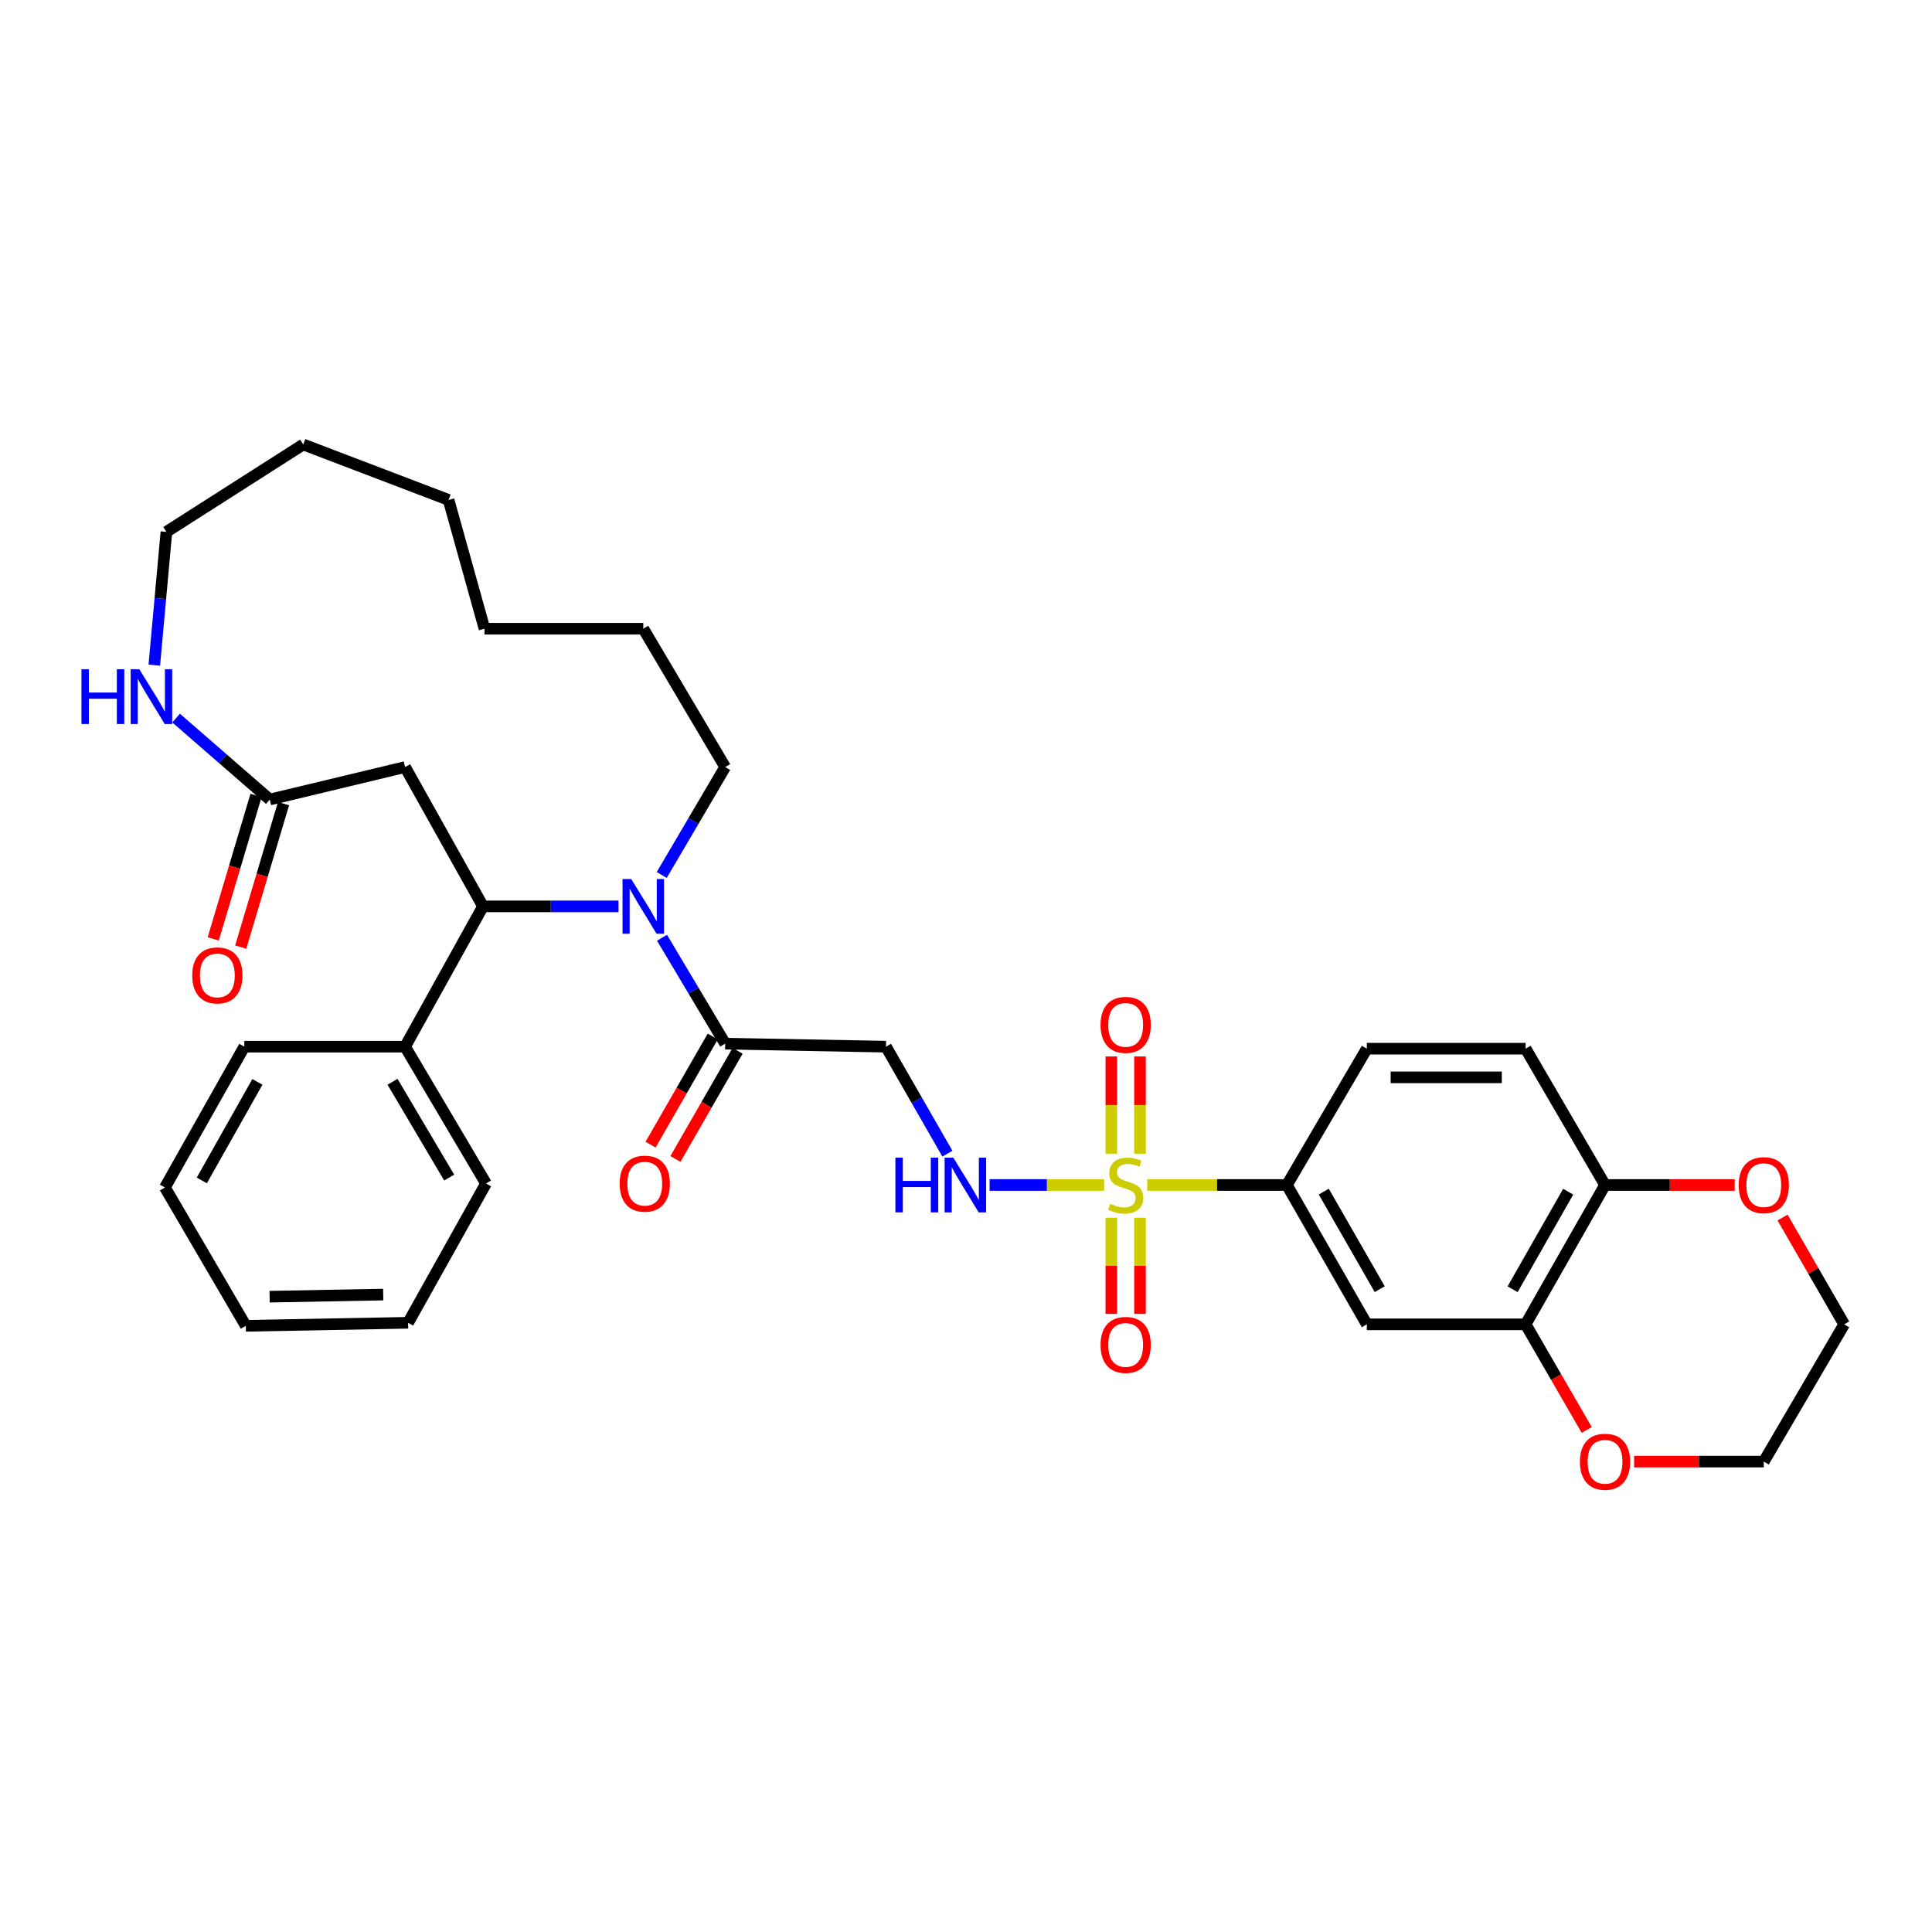 <?xml version='1.0' encoding='iso-8859-1'?>
<svg version='1.1' baseProfile='full'
              xmlns='http://www.w3.org/2000/svg'
                      xmlns:rdkit='http://www.rdkit.org/xml'
                      xmlns:xlink='http://www.w3.org/1999/xlink'
                  xml:space='preserve'
width='1000px' height='1000px' viewBox='0 0 1000 1000'>
<!-- END OF HEADER -->
<rect style='opacity:1.0;fill:#FFFFFF;stroke:none' width='1000' height='1000' x='0' y='0'> </rect>
<path class='bond-3' d='M 593.807,613.35 L 629.952,613.35' style='fill:none;fill-rule:evenodd;stroke:#CCCC00;stroke-width:6px;stroke-linecap:butt;stroke-linejoin:miter;stroke-opacity:1' />
<path class='bond-3' d='M 629.952,613.35 L 666.097,613.35' style='fill:none;fill-rule:evenodd;stroke:#000000;stroke-width:6px;stroke-linecap:butt;stroke-linejoin:miter;stroke-opacity:1' />
<path class='bond-4' d='M 571.487,613.35 L 541.851,613.35' style='fill:none;fill-rule:evenodd;stroke:#CCCC00;stroke-width:6px;stroke-linecap:butt;stroke-linejoin:miter;stroke-opacity:1' />
<path class='bond-4' d='M 541.851,613.35 L 512.214,613.35' style='fill:none;fill-rule:evenodd;stroke:#0000FF;stroke-width:6px;stroke-linecap:butt;stroke-linejoin:miter;stroke-opacity:1' />
<path class='bond-10' d='M 590.064,597.156 L 590.064,571.987' style='fill:none;fill-rule:evenodd;stroke:#CCCC00;stroke-width:6px;stroke-linecap:butt;stroke-linejoin:miter;stroke-opacity:1' />
<path class='bond-10' d='M 590.064,571.987 L 590.064,546.818' style='fill:none;fill-rule:evenodd;stroke:#FF0000;stroke-width:6px;stroke-linecap:butt;stroke-linejoin:miter;stroke-opacity:1' />
<path class='bond-10' d='M 575.218,597.156 L 575.218,571.987' style='fill:none;fill-rule:evenodd;stroke:#CCCC00;stroke-width:6px;stroke-linecap:butt;stroke-linejoin:miter;stroke-opacity:1' />
<path class='bond-10' d='M 575.218,571.987 L 575.218,546.818' style='fill:none;fill-rule:evenodd;stroke:#FF0000;stroke-width:6px;stroke-linecap:butt;stroke-linejoin:miter;stroke-opacity:1' />
<path class='bond-11' d='M 575.218,630.297 L 575.218,655.187' style='fill:none;fill-rule:evenodd;stroke:#CCCC00;stroke-width:6px;stroke-linecap:butt;stroke-linejoin:miter;stroke-opacity:1' />
<path class='bond-11' d='M 575.218,655.187 L 575.218,680.076' style='fill:none;fill-rule:evenodd;stroke:#FF0000;stroke-width:6px;stroke-linecap:butt;stroke-linejoin:miter;stroke-opacity:1' />
<path class='bond-11' d='M 590.064,630.297 L 590.064,655.187' style='fill:none;fill-rule:evenodd;stroke:#CCCC00;stroke-width:6px;stroke-linecap:butt;stroke-linejoin:miter;stroke-opacity:1' />
<path class='bond-11' d='M 590.064,655.187 L 590.064,680.076' style='fill:none;fill-rule:evenodd;stroke:#FF0000;stroke-width:6px;stroke-linecap:butt;stroke-linejoin:miter;stroke-opacity:1' />
<path class='bond-0' d='M 342.645,485.371 L 358.996,512.783' style='fill:none;fill-rule:evenodd;stroke:#0000FF;stroke-width:6px;stroke-linecap:butt;stroke-linejoin:miter;stroke-opacity:1' />
<path class='bond-0' d='M 358.996,512.783 L 375.348,540.195' style='fill:none;fill-rule:evenodd;stroke:#000000;stroke-width:6px;stroke-linecap:butt;stroke-linejoin:miter;stroke-opacity:1' />
<path class='bond-1' d='M 320.15,469.143 L 285.076,469.143' style='fill:none;fill-rule:evenodd;stroke:#0000FF;stroke-width:6px;stroke-linecap:butt;stroke-linejoin:miter;stroke-opacity:1' />
<path class='bond-1' d='M 285.076,469.143 L 250.003,469.143' style='fill:none;fill-rule:evenodd;stroke:#000000;stroke-width:6px;stroke-linecap:butt;stroke-linejoin:miter;stroke-opacity:1' />
<path class='bond-21' d='M 342.515,452.891 L 358.932,424.959' style='fill:none;fill-rule:evenodd;stroke:#0000FF;stroke-width:6px;stroke-linecap:butt;stroke-linejoin:miter;stroke-opacity:1' />
<path class='bond-21' d='M 358.932,424.959 L 375.348,397.026' style='fill:none;fill-rule:evenodd;stroke:#000000;stroke-width:6px;stroke-linecap:butt;stroke-linejoin:miter;stroke-opacity:1' />
<path class='bond-5' d='M 250.003,469.143 L 209.672,397.026' style='fill:none;fill-rule:evenodd;stroke:#000000;stroke-width:6px;stroke-linecap:butt;stroke-linejoin:miter;stroke-opacity:1' />
<path class='bond-15' d='M 250.003,469.143 L 209.672,541.754' style='fill:none;fill-rule:evenodd;stroke:#000000;stroke-width:6px;stroke-linecap:butt;stroke-linejoin:miter;stroke-opacity:1' />
<path class='bond-2' d='M 375.348,540.195 L 458.582,541.754' style='fill:none;fill-rule:evenodd;stroke:#000000;stroke-width:6px;stroke-linecap:butt;stroke-linejoin:miter;stroke-opacity:1' />
<path class='bond-16' d='M 368.913,536.495 L 352.821,564.486' style='fill:none;fill-rule:evenodd;stroke:#000000;stroke-width:6px;stroke-linecap:butt;stroke-linejoin:miter;stroke-opacity:1' />
<path class='bond-16' d='M 352.821,564.486 L 336.729,592.476' style='fill:none;fill-rule:evenodd;stroke:#FF0000;stroke-width:6px;stroke-linecap:butt;stroke-linejoin:miter;stroke-opacity:1' />
<path class='bond-16' d='M 381.783,543.894 L 365.691,571.885' style='fill:none;fill-rule:evenodd;stroke:#000000;stroke-width:6px;stroke-linecap:butt;stroke-linejoin:miter;stroke-opacity:1' />
<path class='bond-16' d='M 365.691,571.885 L 349.599,599.875' style='fill:none;fill-rule:evenodd;stroke:#FF0000;stroke-width:6px;stroke-linecap:butt;stroke-linejoin:miter;stroke-opacity:1' />
<path class='bond-8' d='M 666.097,613.35 L 707.467,685.475' style='fill:none;fill-rule:evenodd;stroke:#000000;stroke-width:6px;stroke-linecap:butt;stroke-linejoin:miter;stroke-opacity:1' />
<path class='bond-8' d='M 685.18,616.782 L 714.139,667.269' style='fill:none;fill-rule:evenodd;stroke:#000000;stroke-width:6px;stroke-linecap:butt;stroke-linejoin:miter;stroke-opacity:1' />
<path class='bond-18' d='M 666.097,613.35 L 707.467,542.793' style='fill:none;fill-rule:evenodd;stroke:#000000;stroke-width:6px;stroke-linecap:butt;stroke-linejoin:miter;stroke-opacity:1' />
<path class='bond-6' d='M 490.367,597.126 L 474.474,569.44' style='fill:none;fill-rule:evenodd;stroke:#0000FF;stroke-width:6px;stroke-linecap:butt;stroke-linejoin:miter;stroke-opacity:1' />
<path class='bond-6' d='M 474.474,569.44 L 458.582,541.754' style='fill:none;fill-rule:evenodd;stroke:#000000;stroke-width:6px;stroke-linecap:butt;stroke-linejoin:miter;stroke-opacity:1' />
<path class='bond-7' d='M 209.672,397.026 L 139.635,413.835' style='fill:none;fill-rule:evenodd;stroke:#000000;stroke-width:6px;stroke-linecap:butt;stroke-linejoin:miter;stroke-opacity:1' />
<path class='bond-12' d='M 139.635,413.835 L 115.392,392.758' style='fill:none;fill-rule:evenodd;stroke:#000000;stroke-width:6px;stroke-linecap:butt;stroke-linejoin:miter;stroke-opacity:1' />
<path class='bond-12' d='M 115.392,392.758 L 91.15,371.682' style='fill:none;fill-rule:evenodd;stroke:#0000FF;stroke-width:6px;stroke-linecap:butt;stroke-linejoin:miter;stroke-opacity:1' />
<path class='bond-19' d='M 132.522,411.713 L 121.444,448.843' style='fill:none;fill-rule:evenodd;stroke:#000000;stroke-width:6px;stroke-linecap:butt;stroke-linejoin:miter;stroke-opacity:1' />
<path class='bond-19' d='M 121.444,448.843 L 110.367,485.973' style='fill:none;fill-rule:evenodd;stroke:#FF0000;stroke-width:6px;stroke-linecap:butt;stroke-linejoin:miter;stroke-opacity:1' />
<path class='bond-19' d='M 146.747,415.957 L 135.67,453.087' style='fill:none;fill-rule:evenodd;stroke:#000000;stroke-width:6px;stroke-linecap:butt;stroke-linejoin:miter;stroke-opacity:1' />
<path class='bond-19' d='M 135.67,453.087 L 124.593,490.217' style='fill:none;fill-rule:evenodd;stroke:#FF0000;stroke-width:6px;stroke-linecap:butt;stroke-linejoin:miter;stroke-opacity:1' />
<path class='bond-9' d='M 707.467,685.475 L 789.661,685.475' style='fill:none;fill-rule:evenodd;stroke:#000000;stroke-width:6px;stroke-linecap:butt;stroke-linejoin:miter;stroke-opacity:1' />
<path class='bond-14' d='M 789.661,685.475 L 805.475,712.811' style='fill:none;fill-rule:evenodd;stroke:#000000;stroke-width:6px;stroke-linecap:butt;stroke-linejoin:miter;stroke-opacity:1' />
<path class='bond-14' d='M 805.475,712.811 L 821.288,740.147' style='fill:none;fill-rule:evenodd;stroke:#FF0000;stroke-width:6px;stroke-linecap:butt;stroke-linejoin:miter;stroke-opacity:1' />
<path class='bond-34' d='M 789.661,685.475 L 830.759,613.35' style='fill:none;fill-rule:evenodd;stroke:#000000;stroke-width:6px;stroke-linecap:butt;stroke-linejoin:miter;stroke-opacity:1' />
<path class='bond-34' d='M 782.928,667.306 L 811.696,616.819' style='fill:none;fill-rule:evenodd;stroke:#000000;stroke-width:6px;stroke-linecap:butt;stroke-linejoin:miter;stroke-opacity:1' />
<path class='bond-22' d='M 79.862,344.28 L 82.998,309.786' style='fill:none;fill-rule:evenodd;stroke:#0000FF;stroke-width:6px;stroke-linecap:butt;stroke-linejoin:miter;stroke-opacity:1' />
<path class='bond-22' d='M 82.998,309.786 L 86.133,275.293' style='fill:none;fill-rule:evenodd;stroke:#000000;stroke-width:6px;stroke-linecap:butt;stroke-linejoin:miter;stroke-opacity:1' />
<path class='bond-13' d='M 830.759,613.35 L 789.661,542.793' style='fill:none;fill-rule:evenodd;stroke:#000000;stroke-width:6px;stroke-linecap:butt;stroke-linejoin:miter;stroke-opacity:1' />
<path class='bond-17' d='M 830.759,613.35 L 864.317,613.35' style='fill:none;fill-rule:evenodd;stroke:#000000;stroke-width:6px;stroke-linecap:butt;stroke-linejoin:miter;stroke-opacity:1' />
<path class='bond-17' d='M 864.317,613.35 L 897.874,613.35' style='fill:none;fill-rule:evenodd;stroke:#FF0000;stroke-width:6px;stroke-linecap:butt;stroke-linejoin:miter;stroke-opacity:1' />
<path class='bond-23' d='M 845.813,756.518 L 879.371,756.518' style='fill:none;fill-rule:evenodd;stroke:#FF0000;stroke-width:6px;stroke-linecap:butt;stroke-linejoin:miter;stroke-opacity:1' />
<path class='bond-23' d='M 879.371,756.518 L 912.929,756.518' style='fill:none;fill-rule:evenodd;stroke:#000000;stroke-width:6px;stroke-linecap:butt;stroke-linejoin:miter;stroke-opacity:1' />
<path class='bond-25' d='M 209.672,541.754 L 251.561,612.583' style='fill:none;fill-rule:evenodd;stroke:#000000;stroke-width:6px;stroke-linecap:butt;stroke-linejoin:miter;stroke-opacity:1' />
<path class='bond-25' d='M 203.178,559.935 L 232.5,609.516' style='fill:none;fill-rule:evenodd;stroke:#000000;stroke-width:6px;stroke-linecap:butt;stroke-linejoin:miter;stroke-opacity:1' />
<path class='bond-26' d='M 209.672,541.754 L 126.463,541.754' style='fill:none;fill-rule:evenodd;stroke:#000000;stroke-width:6px;stroke-linecap:butt;stroke-linejoin:miter;stroke-opacity:1' />
<path class='bond-24' d='M 922.647,630.192 L 938.596,657.833' style='fill:none;fill-rule:evenodd;stroke:#FF0000;stroke-width:6px;stroke-linecap:butt;stroke-linejoin:miter;stroke-opacity:1' />
<path class='bond-24' d='M 938.596,657.833 L 954.545,685.475' style='fill:none;fill-rule:evenodd;stroke:#000000;stroke-width:6px;stroke-linecap:butt;stroke-linejoin:miter;stroke-opacity:1' />
<path class='bond-20' d='M 707.467,542.793 L 789.661,542.793' style='fill:none;fill-rule:evenodd;stroke:#000000;stroke-width:6px;stroke-linecap:butt;stroke-linejoin:miter;stroke-opacity:1' />
<path class='bond-20' d='M 719.796,557.638 L 777.332,557.638' style='fill:none;fill-rule:evenodd;stroke:#000000;stroke-width:6px;stroke-linecap:butt;stroke-linejoin:miter;stroke-opacity:1' />
<path class='bond-27' d='M 375.348,397.026 L 332.964,325.422' style='fill:none;fill-rule:evenodd;stroke:#000000;stroke-width:6px;stroke-linecap:butt;stroke-linejoin:miter;stroke-opacity:1' />
<path class='bond-36' d='M 86.133,275.293 L 156.963,230.064' style='fill:none;fill-rule:evenodd;stroke:#000000;stroke-width:6px;stroke-linecap:butt;stroke-linejoin:miter;stroke-opacity:1' />
<path class='bond-35' d='M 912.929,756.518 L 954.545,685.475' style='fill:none;fill-rule:evenodd;stroke:#000000;stroke-width:6px;stroke-linecap:butt;stroke-linejoin:miter;stroke-opacity:1' />
<path class='bond-30' d='M 251.561,612.583 L 211.231,684.675' style='fill:none;fill-rule:evenodd;stroke:#000000;stroke-width:6px;stroke-linecap:butt;stroke-linejoin:miter;stroke-opacity:1' />
<path class='bond-29' d='M 126.463,541.754 L 85.366,614.637' style='fill:none;fill-rule:evenodd;stroke:#000000;stroke-width:6px;stroke-linecap:butt;stroke-linejoin:miter;stroke-opacity:1' />
<path class='bond-29' d='M 133.23,559.978 L 104.462,610.996' style='fill:none;fill-rule:evenodd;stroke:#000000;stroke-width:6px;stroke-linecap:butt;stroke-linejoin:miter;stroke-opacity:1' />
<path class='bond-31' d='M 332.964,325.422 L 250.77,325.422' style='fill:none;fill-rule:evenodd;stroke:#000000;stroke-width:6px;stroke-linecap:butt;stroke-linejoin:miter;stroke-opacity:1' />
<path class='bond-28' d='M 156.963,230.064 L 232.18,258.757' style='fill:none;fill-rule:evenodd;stroke:#000000;stroke-width:6px;stroke-linecap:butt;stroke-linejoin:miter;stroke-opacity:1' />
<path class='bond-32' d='M 85.366,614.637 L 127.23,686.242' style='fill:none;fill-rule:evenodd;stroke:#000000;stroke-width:6px;stroke-linecap:butt;stroke-linejoin:miter;stroke-opacity:1' />
<path class='bond-37' d='M 211.231,684.675 L 127.23,686.242' style='fill:none;fill-rule:evenodd;stroke:#000000;stroke-width:6px;stroke-linecap:butt;stroke-linejoin:miter;stroke-opacity:1' />
<path class='bond-37' d='M 198.354,670.067 L 139.553,671.164' style='fill:none;fill-rule:evenodd;stroke:#000000;stroke-width:6px;stroke-linecap:butt;stroke-linejoin:miter;stroke-opacity:1' />
<path class='bond-33' d='M 250.77,325.422 L 232.18,258.757' style='fill:none;fill-rule:evenodd;stroke:#000000;stroke-width:6px;stroke-linecap:butt;stroke-linejoin:miter;stroke-opacity:1' />
<path  class='atom-0' d='M 574.641 623.07
Q 574.961 623.19, 576.281 623.75
Q 577.601 624.31, 579.041 624.67
Q 580.521 624.99, 581.961 624.99
Q 584.641 624.99, 586.201 623.71
Q 587.761 622.39, 587.761 620.11
Q 587.761 618.55, 586.961 617.59
Q 586.201 616.63, 585.001 616.11
Q 583.801 615.59, 581.801 614.99
Q 579.281 614.23, 577.761 613.51
Q 576.281 612.79, 575.201 611.27
Q 574.161 609.75, 574.161 607.19
Q 574.161 603.63, 576.561 601.43
Q 579.001 599.23, 583.801 599.23
Q 587.081 599.23, 590.801 600.79
L 589.881 603.87
Q 586.481 602.47, 583.921 602.47
Q 581.161 602.47, 579.641 603.63
Q 578.121 604.75, 578.161 606.71
Q 578.161 608.23, 578.921 609.15
Q 579.721 610.07, 580.841 610.59
Q 582.001 611.11, 583.921 611.71
Q 586.481 612.51, 588.001 613.31
Q 589.521 614.11, 590.601 615.75
Q 591.721 617.35, 591.721 620.11
Q 591.721 624.03, 589.081 626.15
Q 586.481 628.23, 582.121 628.23
Q 579.601 628.23, 577.681 627.67
Q 575.801 627.15, 573.561 626.23
L 574.641 623.07
' fill='#CCCC00'/>
<path  class='atom-1' d='M 326.704 454.983
L 335.984 469.983
Q 336.904 471.463, 338.384 474.143
Q 339.864 476.823, 339.944 476.983
L 339.944 454.983
L 343.704 454.983
L 343.704 483.303
L 339.824 483.303
L 329.864 466.903
Q 328.704 464.983, 327.464 462.783
Q 326.264 460.583, 325.904 459.903
L 325.904 483.303
L 322.224 483.303
L 322.224 454.983
L 326.704 454.983
' fill='#0000FF'/>
<path  class='atom-5' d='M 463.459 599.19
L 467.299 599.19
L 467.299 611.23
L 481.779 611.23
L 481.779 599.19
L 485.619 599.19
L 485.619 627.51
L 481.779 627.51
L 481.779 614.43
L 467.299 614.43
L 467.299 627.51
L 463.459 627.51
L 463.459 599.19
' fill='#0000FF'/>
<path  class='atom-5' d='M 493.419 599.19
L 502.699 614.19
Q 503.619 615.67, 505.099 618.35
Q 506.579 621.03, 506.659 621.19
L 506.659 599.19
L 510.419 599.19
L 510.419 627.51
L 506.539 627.51
L 496.579 611.11
Q 495.419 609.19, 494.179 606.99
Q 492.979 604.79, 492.619 604.11
L 492.619 627.51
L 488.939 627.51
L 488.939 599.19
L 493.419 599.19
' fill='#0000FF'/>
<path  class='atom-11' d='M 569.641 530.468
Q 569.641 523.668, 573.001 519.868
Q 576.361 516.068, 582.641 516.068
Q 588.921 516.068, 592.281 519.868
Q 595.641 523.668, 595.641 530.468
Q 595.641 537.348, 592.241 541.268
Q 588.841 545.148, 582.641 545.148
Q 576.401 545.148, 573.001 541.268
Q 569.641 537.388, 569.641 530.468
M 582.641 541.948
Q 586.961 541.948, 589.281 539.068
Q 591.641 536.148, 591.641 530.468
Q 591.641 524.908, 589.281 522.108
Q 586.961 519.268, 582.641 519.268
Q 578.321 519.268, 575.961 522.068
Q 573.641 524.868, 573.641 530.468
Q 573.641 536.188, 575.961 539.068
Q 578.321 541.948, 582.641 541.948
' fill='#FF0000'/>
<path  class='atom-12' d='M 569.641 696.12
Q 569.641 689.32, 573.001 685.52
Q 576.361 681.72, 582.641 681.72
Q 588.921 681.72, 592.281 685.52
Q 595.641 689.32, 595.641 696.12
Q 595.641 703, 592.241 706.92
Q 588.841 710.8, 582.641 710.8
Q 576.401 710.8, 573.001 706.92
Q 569.641 703.04, 569.641 696.12
M 582.641 707.6
Q 586.961 707.6, 589.281 704.72
Q 591.641 701.8, 591.641 696.12
Q 591.641 690.56, 589.281 687.76
Q 586.961 684.92, 582.641 684.92
Q 578.321 684.92, 575.961 687.72
Q 573.641 690.52, 573.641 696.12
Q 573.641 701.84, 575.961 704.72
Q 578.321 707.6, 582.641 707.6
' fill='#FF0000'/>
<path  class='atom-13' d='M 42.16 346.421
L 46 346.421
L 46 358.461
L 60.48 358.461
L 60.48 346.421
L 64.32 346.421
L 64.32 374.741
L 60.48 374.741
L 60.48 361.661
L 46 361.661
L 46 374.741
L 42.16 374.741
L 42.16 346.421
' fill='#0000FF'/>
<path  class='atom-13' d='M 72.12 346.421
L 81.4 361.421
Q 82.32 362.901, 83.8 365.581
Q 85.28 368.261, 85.36 368.421
L 85.36 346.421
L 89.12 346.421
L 89.12 374.741
L 85.24 374.741
L 75.28 358.341
Q 74.12 356.421, 72.88 354.221
Q 71.68 352.021, 71.32 351.341
L 71.32 374.741
L 67.64 374.741
L 67.64 346.421
L 72.12 346.421
' fill='#0000FF'/>
<path  class='atom-15' d='M 817.759 756.598
Q 817.759 749.798, 821.119 745.998
Q 824.479 742.198, 830.759 742.198
Q 837.039 742.198, 840.399 745.998
Q 843.759 749.798, 843.759 756.598
Q 843.759 763.478, 840.359 767.398
Q 836.959 771.278, 830.759 771.278
Q 824.519 771.278, 821.119 767.398
Q 817.759 763.518, 817.759 756.598
M 830.759 768.078
Q 835.079 768.078, 837.399 765.198
Q 839.759 762.278, 839.759 756.598
Q 839.759 751.038, 837.399 748.238
Q 835.079 745.398, 830.759 745.398
Q 826.439 745.398, 824.079 748.198
Q 821.759 750.998, 821.759 756.598
Q 821.759 762.318, 824.079 765.198
Q 826.439 768.078, 830.759 768.078
' fill='#FF0000'/>
<path  class='atom-17' d='M 320.731 612.663
Q 320.731 605.863, 324.091 602.063
Q 327.451 598.263, 333.731 598.263
Q 340.011 598.263, 343.371 602.063
Q 346.731 605.863, 346.731 612.663
Q 346.731 619.543, 343.331 623.463
Q 339.931 627.343, 333.731 627.343
Q 327.491 627.343, 324.091 623.463
Q 320.731 619.583, 320.731 612.663
M 333.731 624.143
Q 338.051 624.143, 340.371 621.263
Q 342.731 618.343, 342.731 612.663
Q 342.731 607.103, 340.371 604.303
Q 338.051 601.463, 333.731 601.463
Q 329.411 601.463, 327.051 604.263
Q 324.731 607.063, 324.731 612.663
Q 324.731 618.383, 327.051 621.263
Q 329.411 624.143, 333.731 624.143
' fill='#FF0000'/>
<path  class='atom-18' d='M 899.929 613.43
Q 899.929 606.63, 903.289 602.83
Q 906.649 599.03, 912.929 599.03
Q 919.209 599.03, 922.569 602.83
Q 925.929 606.63, 925.929 613.43
Q 925.929 620.31, 922.529 624.23
Q 919.129 628.11, 912.929 628.11
Q 906.689 628.11, 903.289 624.23
Q 899.929 620.35, 899.929 613.43
M 912.929 624.91
Q 917.249 624.91, 919.569 622.03
Q 921.929 619.11, 921.929 613.43
Q 921.929 607.87, 919.569 605.07
Q 917.249 602.23, 912.929 602.23
Q 908.609 602.23, 906.249 605.03
Q 903.929 607.83, 903.929 613.43
Q 903.929 619.15, 906.249 622.03
Q 908.609 624.91, 912.929 624.91
' fill='#FF0000'/>
<path  class='atom-20' d='M 99.5 504.868
Q 99.5 498.068, 102.86 494.268
Q 106.22 490.468, 112.5 490.468
Q 118.78 490.468, 122.14 494.268
Q 125.5 498.068, 125.5 504.868
Q 125.5 511.748, 122.1 515.668
Q 118.7 519.548, 112.5 519.548
Q 106.26 519.548, 102.86 515.668
Q 99.5 511.788, 99.5 504.868
M 112.5 516.348
Q 116.82 516.348, 119.14 513.468
Q 121.5 510.548, 121.5 504.868
Q 121.5 499.308, 119.14 496.508
Q 116.82 493.668, 112.5 493.668
Q 108.18 493.668, 105.82 496.468
Q 103.5 499.268, 103.5 504.868
Q 103.5 510.588, 105.82 513.468
Q 108.18 516.348, 112.5 516.348
' fill='#FF0000'/>
</svg>
